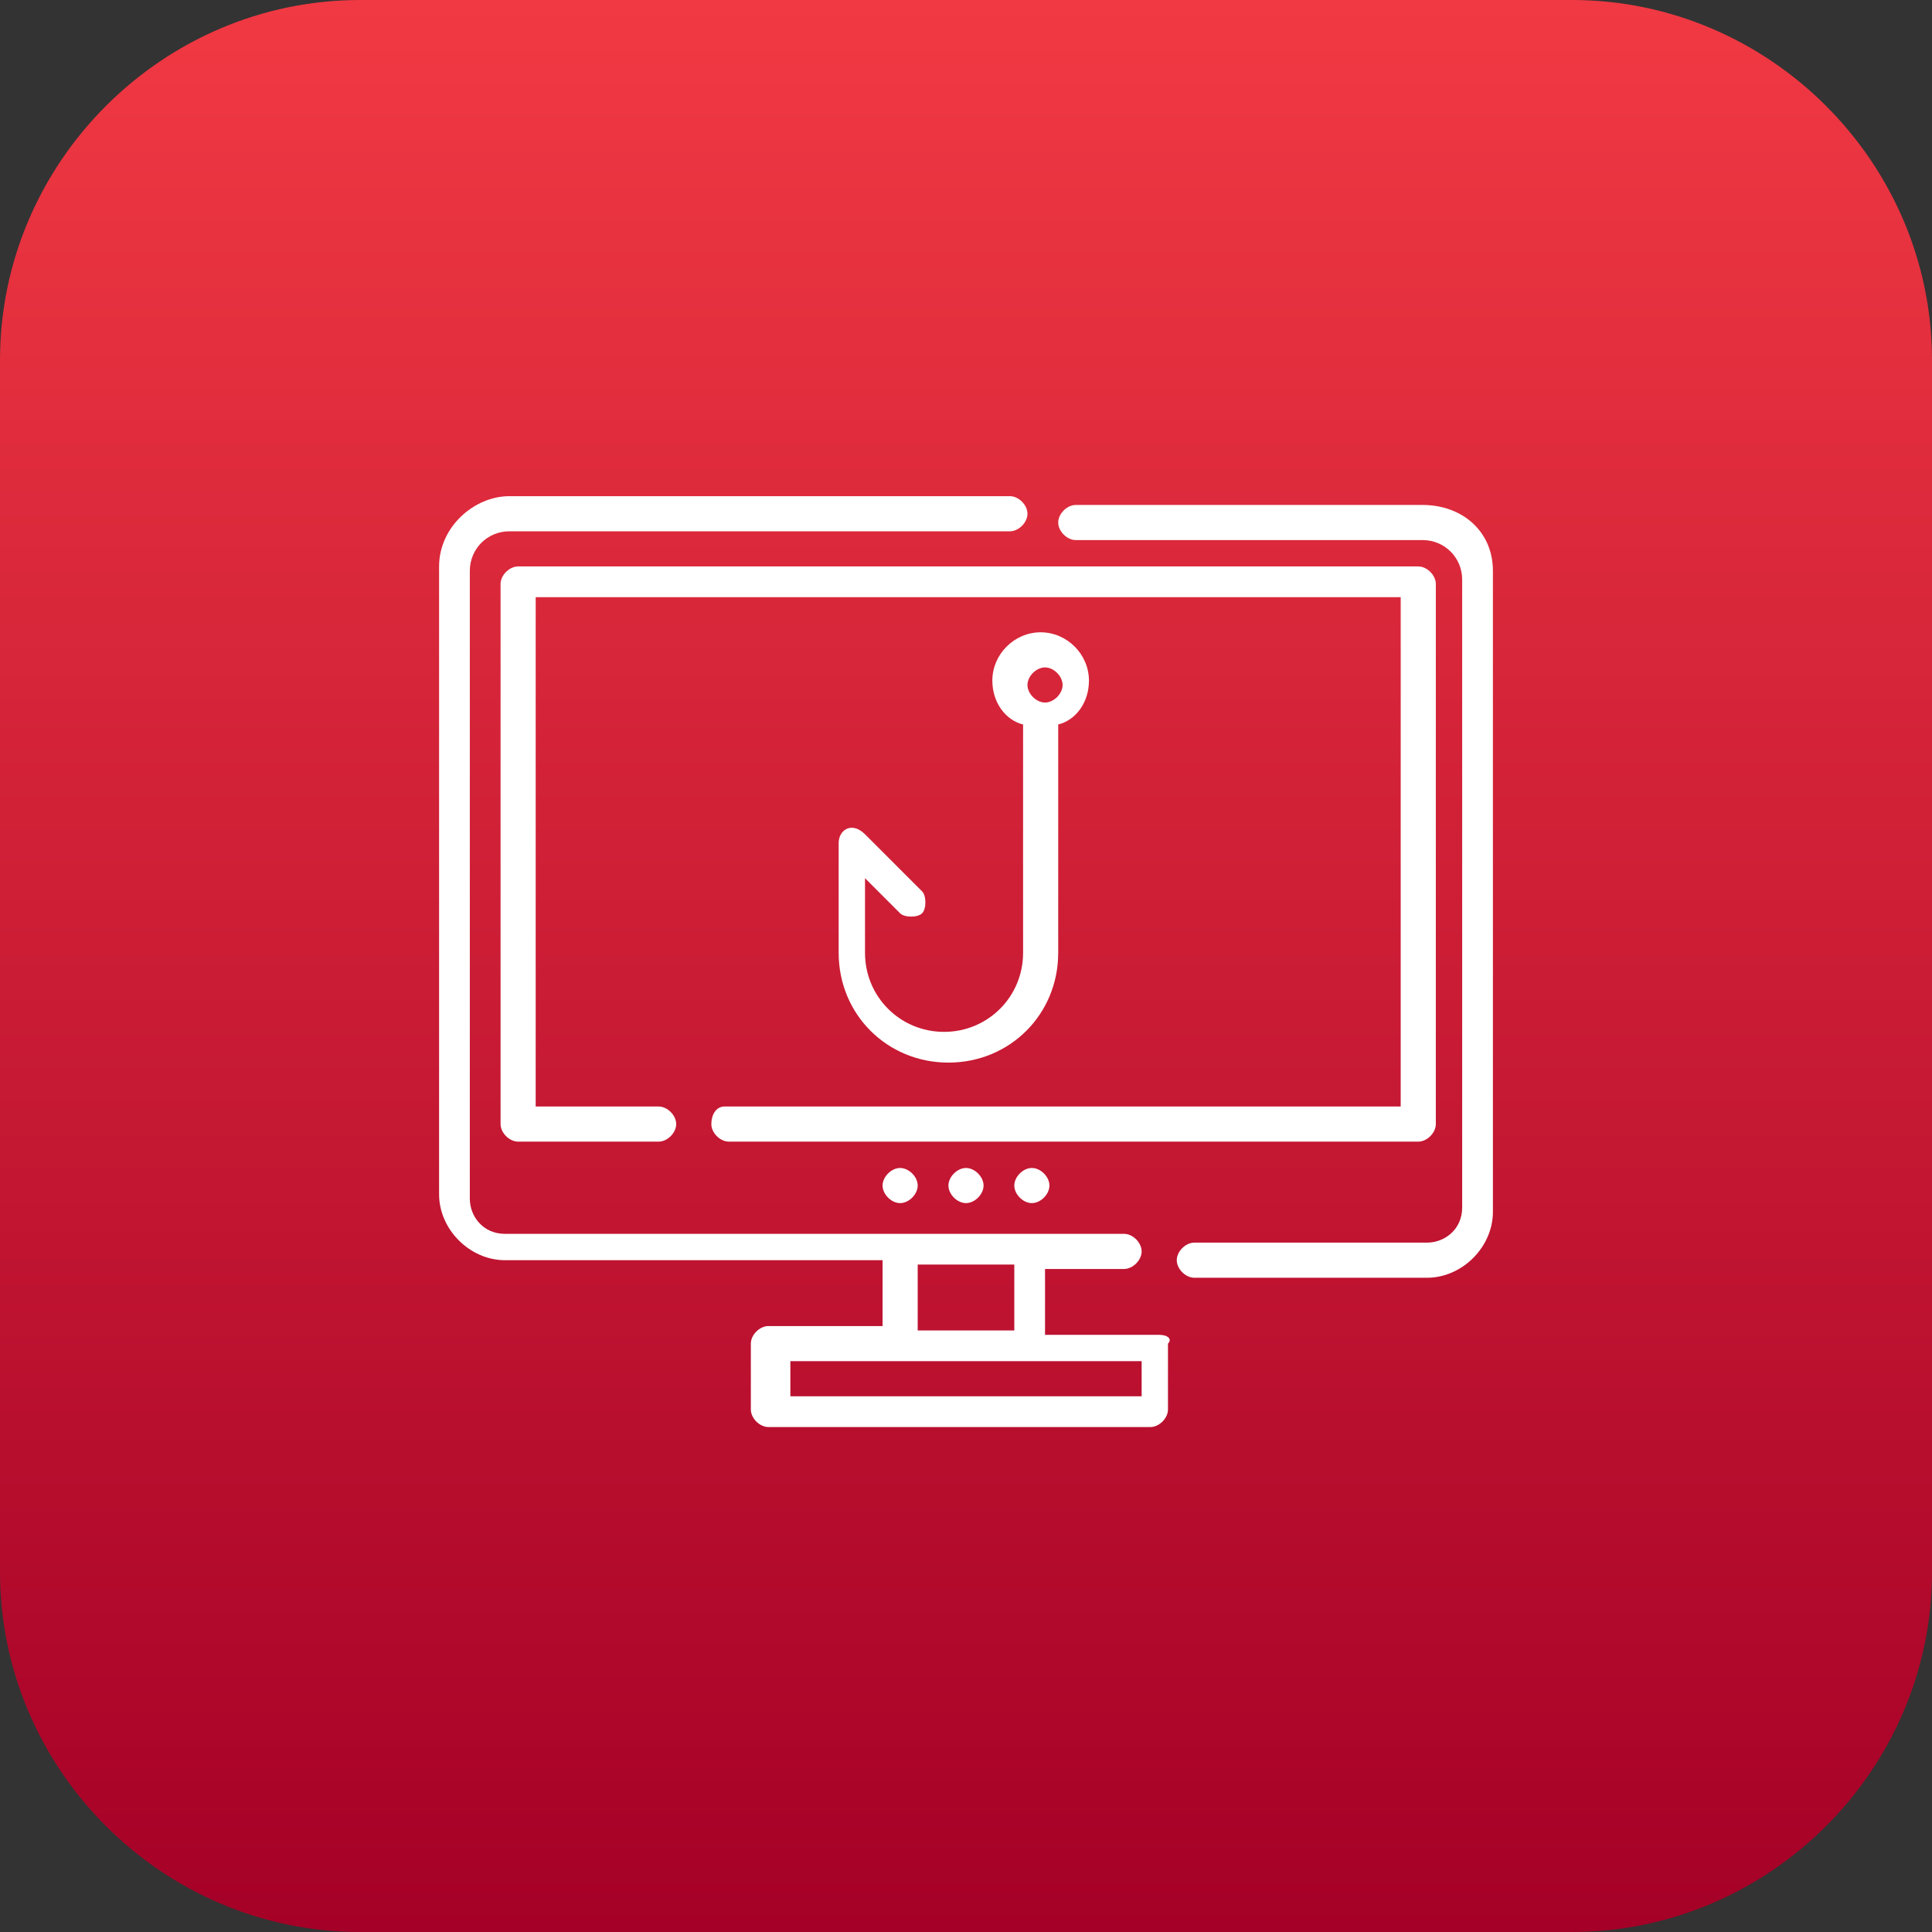 <?xml version="1.0" encoding="UTF-8"?> <svg xmlns="http://www.w3.org/2000/svg" xmlns:xlink="http://www.w3.org/1999/xlink" version="1.1" id="Capa_1" x="0px" y="0px" viewBox="0 0 44 44" style="enable-background:new 0 0 44 44;" xml:space="preserve"><rect x="0" y="0" width="44" height="44" fill="#333333" stroke="none"/> <style type="text/css"> .st0{fill:url(#SVGID_1_);} .st1{fill:#FFFFFF;} </style> <linearGradient id="SVGID_1_" gradientUnits="userSpaceOnUse" x1="22" y1="44" x2="22" y2="-9.094947e-13"> <stop offset="0" style="stop-color:#A50027"></stop> <stop offset="1" style="stop-color:#F13943"></stop> </linearGradient> <path class="st0" d="M35.8,44H8.2C3.7,44,0,40.3,0,35.8V8.2C0,3.7,3.7,0,8.2,0h27.6C40.3,0,44,3.7,44,8.2v27.6 C44,40.3,40.3,44,35.8,44z"></path> <g> <path class="st1" d="M22,27.4c-0.2,0-0.4-0.2-0.4-0.4s0.2-0.4,0.4-0.4s0.4,0.2,0.4,0.4S22.2,27.4,22,27.4z"></path> <path class="st1" d="M23.5,27.4c-0.2,0-0.4-0.2-0.4-0.4s0.2-0.4,0.4-0.4s0.4,0.2,0.4,0.4S23.7,27.4,23.5,27.4z"></path> <path class="st1" d="M20.5,27.4c-0.2,0-0.4-0.2-0.4-0.4s0.2-0.4,0.4-0.4c0.2,0,0.4,0.2,0.4,0.4S20.7,27.4,20.5,27.4z"></path> <g> <path class="st1" d="M32.4,11.5h-7.9c-0.2,0-0.4,0.2-0.4,0.4c0,0.2,0.2,0.4,0.4,0.4h7.9c0.5,0,0.9,0.4,0.9,0.9v14.3 c0,0.5-0.4,0.8-0.8,0.8h-5.3c-0.2,0-0.4,0.2-0.4,0.4s0.2,0.4,0.4,0.4h5.3c0.8,0,1.5-0.7,1.5-1.5V13C34,12.1,33.3,11.5,32.4,11.5 L32.4,11.5z"></path> <path class="st1" d="M16.2,25.6c0,0.2,0.2,0.4,0.4,0.4h15.7c0.2,0,0.4-0.2,0.4-0.4V13.3c0-0.2-0.2-0.4-0.4-0.4H11.8 c-0.2,0-0.4,0.2-0.4,0.4v12.3c0,0.2,0.2,0.4,0.4,0.4H15c0.2,0,0.4-0.2,0.4-0.4c0-0.2-0.2-0.4-0.4-0.4h-2.8V13.6h19.7v11.6H16.5 C16.3,25.2,16.2,25.4,16.2,25.6z"></path> <path class="st1" d="M26.4,30.4h-2.6v-1.5h1.8c0.2,0,0.4-0.2,0.4-0.4s-0.2-0.4-0.4-0.4H11.5c-0.5,0-0.8-0.4-0.8-0.8V13 c0-0.5,0.4-0.9,0.9-0.9H23c0.2,0,0.4-0.2,0.4-0.4c0-0.2-0.2-0.4-0.4-0.4H11.6c-0.8,0-1.6,0.7-1.6,1.6v14.3c0,0.8,0.7,1.5,1.5,1.5 h8.6v1.5h-2.6c-0.2,0-0.4,0.2-0.4,0.4v1.5c0,0.2,0.2,0.4,0.4,0.4h8.7c0.2,0,0.4-0.2,0.4-0.4v-1.5C26.7,30.5,26.6,30.4,26.4,30.4z M20.9,28.8h2.2v1.5h-2.2V28.8z M26,31.8h-8v-0.8h8L26,31.8L26,31.8z"></path> <path class="st1" d="M20.5,20.8c0.1,0.1,0.4,0.1,0.5,0c0.1-0.1,0.1-0.4,0-0.5L19.7,19c-0.3-0.3-0.6-0.1-0.6,0.2v2.5 c0,1.4,1.1,2.5,2.5,2.5c1.4,0,2.5-1.1,2.5-2.5v-5.2c0.4-0.1,0.7-0.5,0.7-1c0-0.6-0.5-1.1-1.1-1.1c-0.6,0-1.1,0.5-1.1,1.1 c0,0.5,0.3,0.9,0.7,1v5.2c0,1-0.8,1.8-1.8,1.8c-1,0-1.8-0.8-1.8-1.8v-1.7L20.5,20.8z M23.8,15.2c0.2,0,0.4,0.2,0.4,0.4 S24,16,23.8,16s-0.4-0.2-0.4-0.4S23.6,15.2,23.8,15.2z"></path> </g> </g> </svg> 